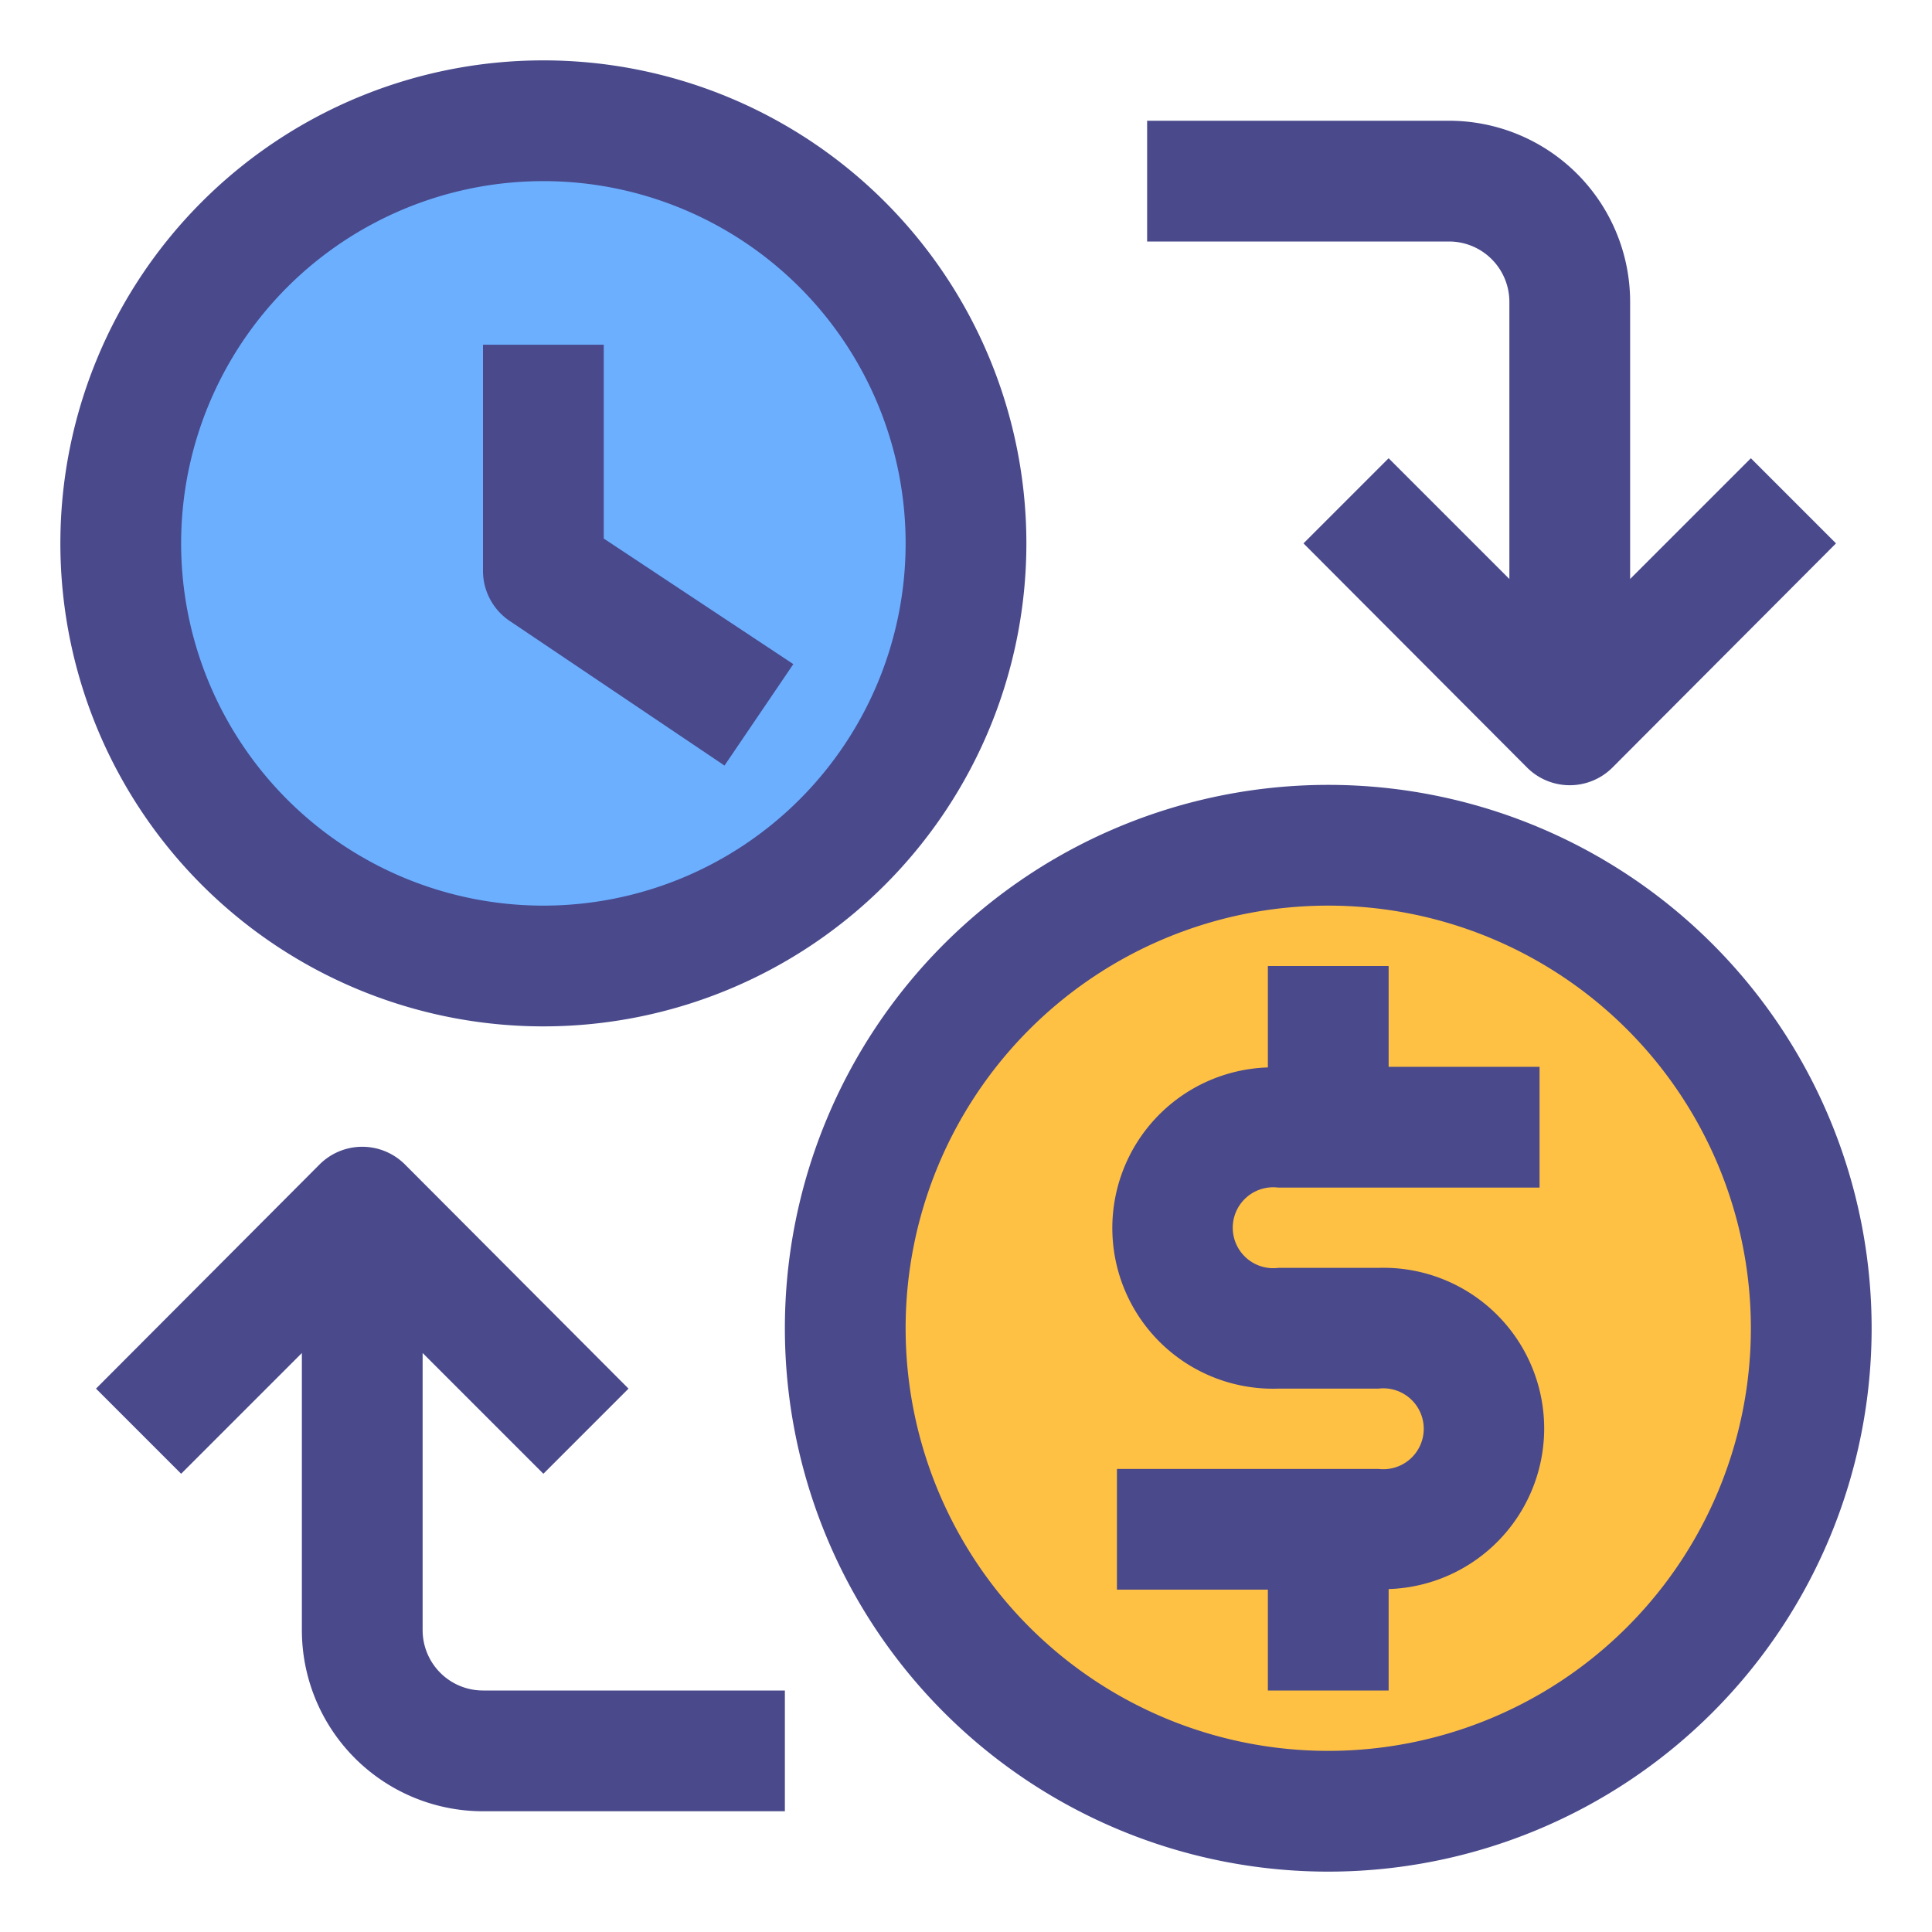 <svg id="OBJECT" xmlns="http://www.w3.org/2000/svg" viewBox="0 0 32 32"><defs><style>.cls-1{fill:#6cafff;}.cls-2{fill:#ffc144;}.cls-3{fill:#49498c;}</style></defs><circle class="cls-1" cx="9" cy="9" r="7"/><circle class="cls-2" cx="22" cy="22" r="8"/><path class="cls-3" d="M9,17A8,8,0,1,0,1,9,8,8,0,0,0,9,17ZM9,3A6,6,0,1,1,3,9,6,6,0,0,1,9,3Z"/><path class="cls-3" d="M8.45,10.29,12,12.68,13.14,11,10,8.92V5.71H8V9.46A1,1,0,0,0,8.45,10.29Z"/><path class="cls-3" d="M22,13a9,9,0,1,0,9,9A9,9,0,0,0,22,13Zm0,16a7,7,0,1,1,7-7A7,7,0,0,1,22,29Z"/><path class="cls-3" d="M7,27V22.41l2,2L10.41,23l-3.7-3.71a1,1,0,0,0-1.42,0L1.59,23,3,24.41l2-2V27a3,3,0,0,0,3,3h5V28H8A1,1,0,0,1,7,27Z"/><path class="cls-3" d="M25,5V9.59l-2-2L21.59,9l3.7,3.71a1,1,0,0,0,1.42,0L30.41,9,29,7.59l-2,2V5a3,3,0,0,0-3-3H19V4h5A1,1,0,0,1,25,5Z"/><path class="cls-3" d="M23,16H21v1.68A2.66,2.66,0,0,0,21.17,23h1.66a.67.67,0,1,1,0,1.33H18.5v2H21V28h2V26.32A2.66,2.66,0,0,0,22.83,21H21.17a.67.67,0,1,1,0-1.33H25.5v-2H23Z"/></svg>